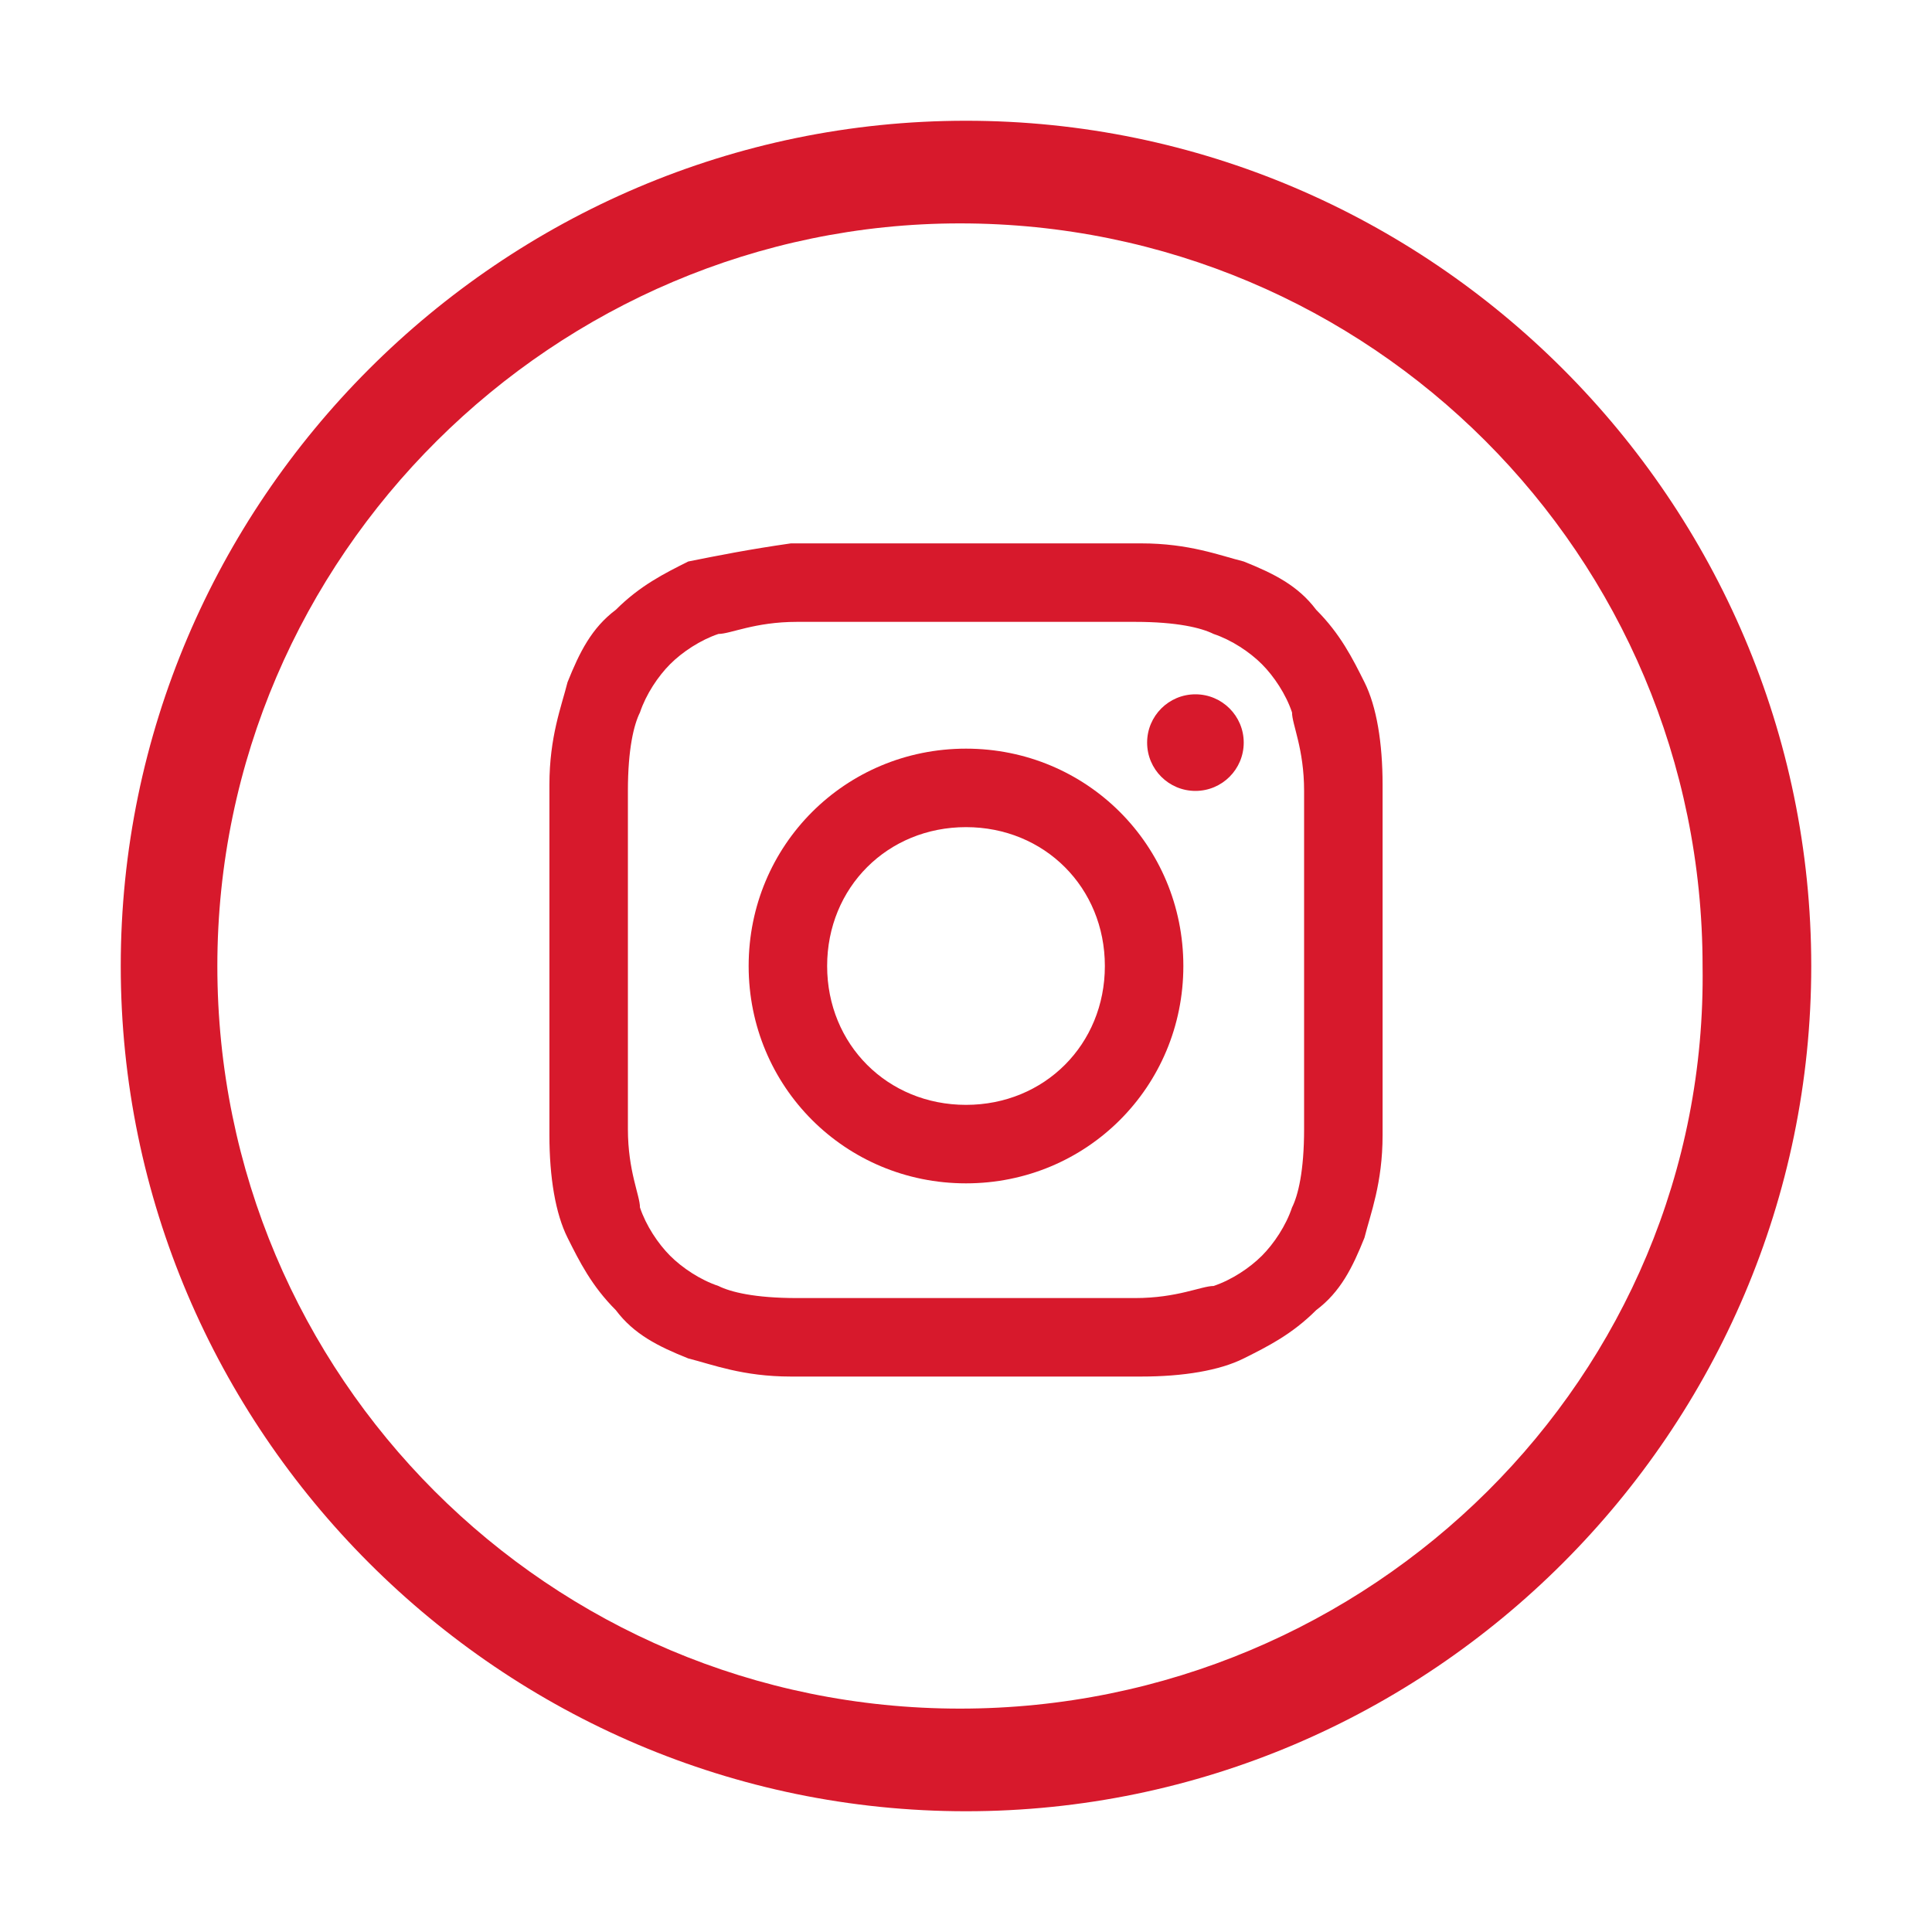 <?xml version="1.0" encoding="UTF-8"?>
<!-- Generator: Adobe Illustrator 27.0.1, SVG Export Plug-In . SVG Version: 6.00 Build 0)  -->
<svg version="1.1" id="Layer_1" xmlns="http://www.w3.org/2000/svg" xmlns:xlink="http://www.w3.org/1999/xlink" x="0px" y="0px" viewBox="0 0 32 32" style="enable-background:new 0 0 32 32;" xml:space="preserve">
<style type="text/css">
	.st0{fill-rule:evenodd;clip-rule:evenodd;fill:#D7192C;}
	.st1{fill:#D7192C;}
</style>
<path class="st0" d="M2,16C2,8.3,8.3,2,16,2c7.7,0,14,6.3,14,14c0,7.7-6.3,14-14,14C8.3,30,2,23.7,2,16z M3.6,16  c0,6.8,5.5,12.3,12.3,12.3c6.8,0,12.4-5.5,12.3-12.3c0-6.8-5.5-12.3-12.3-12.3C9.2,3.7,3.6,9.2,3.6,16z"/>
<path class="st0" d="M13.1,9c0.8,0,1,0,2.9,0c1.9,0,2.1,0,2.9,0c0.8,0,1.3,0.2,1.7,0.3c0.5,0.2,0.9,0.4,1.2,0.8  c0.4,0.4,0.6,0.8,0.8,1.2c0.2,0.4,0.3,1,0.3,1.7c0,0.8,0,1,0,2.9c0,1.9,0,2.1,0,2.9c0,0.8-0.2,1.3-0.3,1.7c-0.2,0.5-0.4,0.9-0.8,1.2  c-0.4,0.4-0.8,0.6-1.2,0.8c-0.4,0.2-1,0.3-1.7,0.3c-0.8,0-1,0-2.9,0c-1.9,0-2.1,0-2.9,0c-0.8,0-1.3-0.2-1.7-0.3  c-0.5-0.2-0.9-0.4-1.2-0.8c-0.4-0.4-0.6-0.8-0.8-1.2c-0.2-0.4-0.3-1-0.3-1.7c0-0.8,0-1,0-2.9c0-1.9,0-2.1,0-2.9  c0-0.8,0.2-1.3,0.3-1.7c0.2-0.5,0.4-0.9,0.8-1.2c0.4-0.4,0.8-0.6,1.2-0.8C11.9,9.2,12.4,9.1,13.1,9z M18.8,10.3c-0.7,0-1,0-2.8,0  s-2.1,0-2.8,0c-0.7,0-1.1,0.2-1.3,0.2c-0.3,0.1-0.6,0.3-0.8,0.5c-0.2,0.2-0.4,0.5-0.5,0.8c-0.1,0.2-0.2,0.6-0.2,1.3c0,0.7,0,1,0,2.8  c0,1.9,0,2.1,0,2.8c0,0.7,0.2,1.1,0.2,1.3c0.1,0.3,0.3,0.6,0.5,0.8c0.2,0.2,0.5,0.4,0.8,0.5c0.2,0.1,0.6,0.2,1.3,0.2  c0.7,0,1,0,2.8,0s2.1,0,2.8,0c0.7,0,1.1-0.2,1.3-0.2c0.3-0.1,0.6-0.3,0.8-0.5c0.2-0.2,0.4-0.5,0.5-0.8c0.1-0.2,0.2-0.6,0.2-1.3  c0-0.7,0-1,0-2.8c0-1.9,0-2.1,0-2.8c0-0.7-0.2-1.1-0.2-1.3c-0.1-0.3-0.3-0.6-0.5-0.8c-0.2-0.2-0.5-0.4-0.8-0.5  C19.9,10.4,19.5,10.3,18.8,10.3z"/>
<path class="st0" d="M12.4,16c0-2,1.6-3.6,3.6-3.6c2,0,3.6,1.6,3.6,3.6c0,2-1.6,3.6-3.6,3.6C14,19.6,12.4,18,12.4,16z M13.7,16  c0,1.3,1,2.3,2.3,2.3c1.3,0,2.3-1,2.3-2.3c0-1.3-1-2.3-2.3-2.3C14.7,13.7,13.7,14.7,13.7,16z"/>
<circle class="st1" cx="19.8" cy="12.3" r="0.8"/>
</svg>